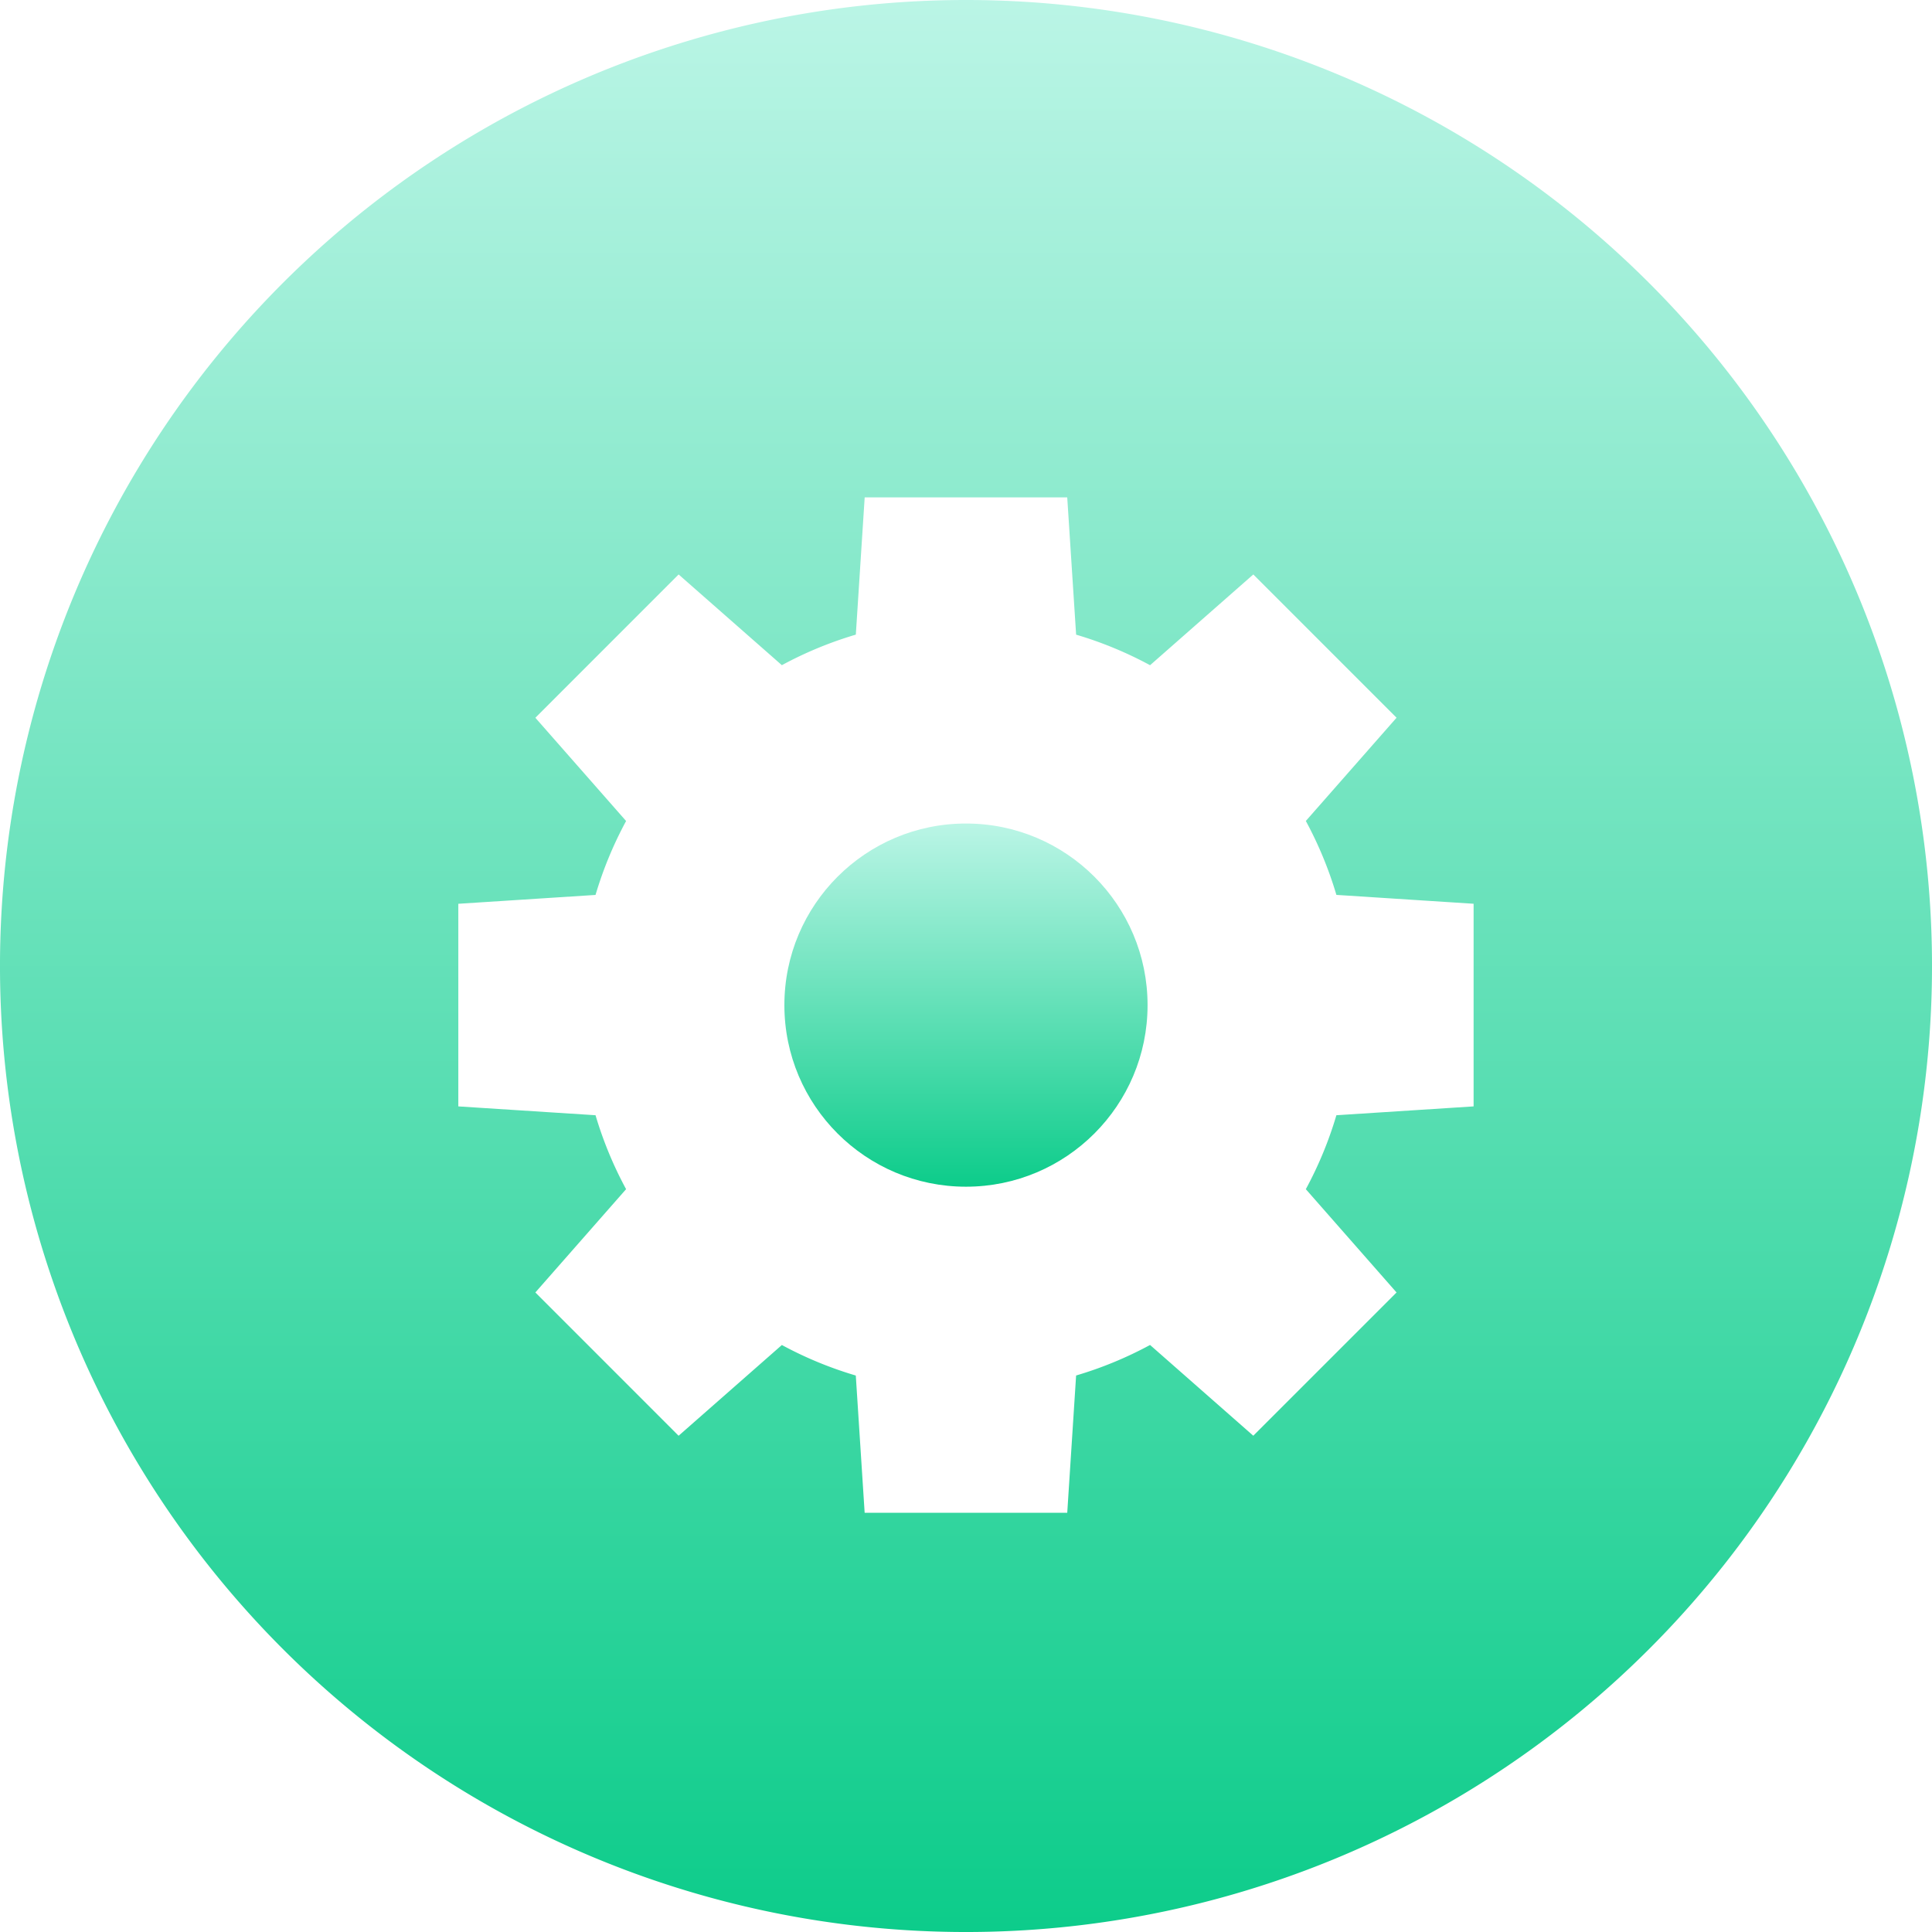 <svg xmlns="http://www.w3.org/2000/svg" xmlns:xlink="http://www.w3.org/1999/xlink" viewBox="0 0 299.998 300">
  <defs>
    <style>
      .cls-1 {
        fill: url(#linear-gradient);
      }
    </style>
    <linearGradient id="linear-gradient" x1="0.5" x2="0.5" y2="1" gradientUnits="objectBoundingBox">
      <stop offset="0" stop-color="#bbf5e6"/>
      <stop offset="1" stop-color="#0ccc8a"/>
    </linearGradient>
  </defs>
  <g id="settings" transform="translate(-0.001)">
    <g id="Group_8" data-name="Group 8">
      <g id="Group_7" data-name="Group 7">
        <circle id="Ellipse_2" data-name="Ellipse 2" class="cls-1" cx="28.197" cy="28.197" r="28.197" transform="translate(121.799 127.875)"/>
        <path id="Path_6" data-name="Path 6" class="cls-1" d="M150,0A150,150,0,1,0,300,150,150,150,0,0,0,150,0ZM228.82,171.8l-21.306,1.372a59.58,59.58,0,0,1-4.746,11.482l14.088,16.039-22.245,22.243L178.58,208.844a59.606,59.606,0,0,1-11.482,4.741L165.721,234.9l-31.458,0-1.375-21.309a59.658,59.658,0,0,1-11.479-4.741l-16.034,14.091-22.243-22.25L97.22,184.653a59.686,59.686,0,0,1-4.746-11.482L71.168,171.8V140.338l21.306-1.375a59.85,59.85,0,0,1,4.746-11.479L83.132,111.453,105.377,89.2l16.031,14.088a59.645,59.645,0,0,1,11.484-4.744l1.375-21.309h31.452L167.1,98.549a59.642,59.642,0,0,1,11.482,4.744L194.614,89.2l22.243,22.248-14.088,16.031a59.866,59.866,0,0,1,4.746,11.479l21.306,1.375Z"/>
      </g>
    </g>
  </g>
</svg>
